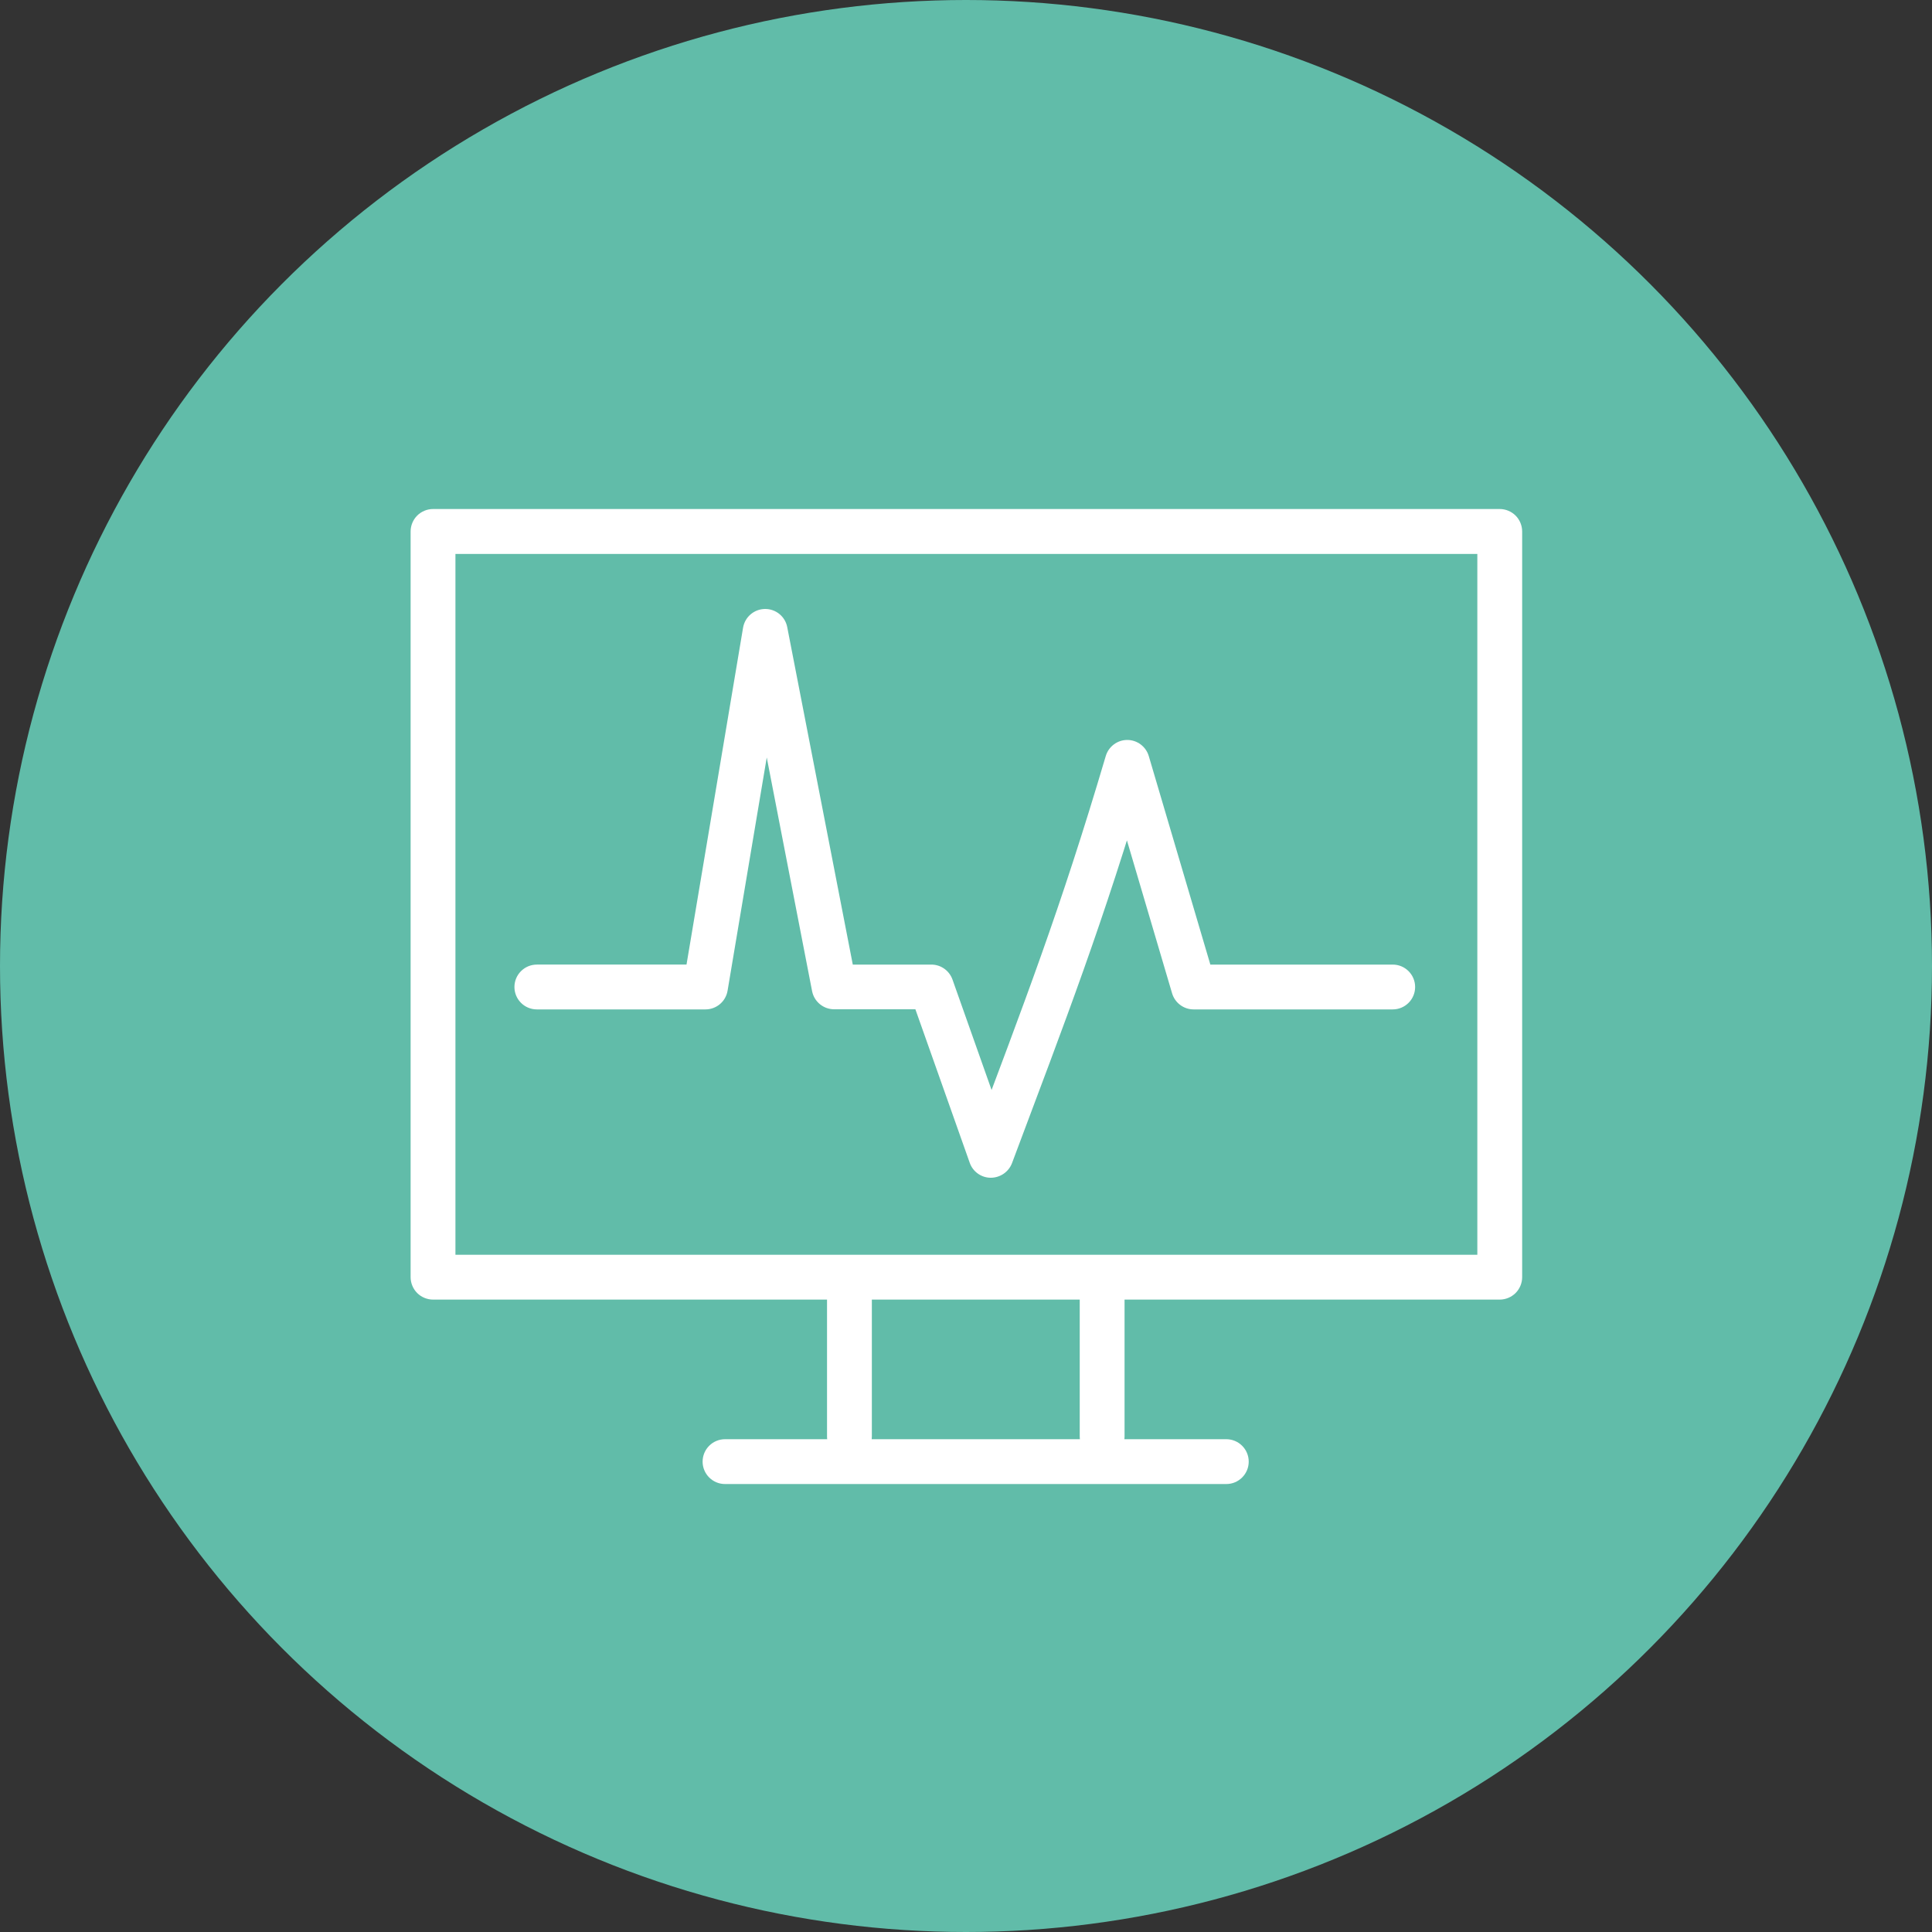 <svg xmlns="http://www.w3.org/2000/svg" id="Layer_1" data-name="Layer 1" viewBox="0 0 150 150"><rect x="0" y="0" width="150" height="150" fill="#333333" stroke="none"/><defs><style>      .cls-1 {        fill: #fff;      }      .cls-2 {        fill: #61bca9;      }    </style></defs><circle class="cls-2" cx="75" cy="75" r="75"></circle><g><path class="cls-1" d="M116.44,41.26v-1.74H33.62c-.46,0-.91,.19-1.23,.51-.32,.32-.51,.77-.51,1.23v57.9c0,.46,.19,.91,.51,1.23,.32,.32,.77,.51,1.23,.51H116.44c.46,0,.91-.19,1.23-.51,.32-.32,.51-.77,.51-1.23V41.26c0-.46-.19-.91-.51-1.23-.32-.32-.77-.51-1.23-.51v1.74h-1.74v57.9h1.74v-1.74c-23.32,0-37.21,0-82.82,0v1.74h1.74V43.01H116.44v-1.74h0Z"></path><path class="cls-1" d="M56.29,115.22h38.92c.96,0,1.74-.78,1.74-1.74s-.78-1.74-1.74-1.74H56.29c-.96,0-1.74,.78-1.74,1.74s.78,1.74,1.74,1.74Z"></path><path class="cls-1" d="M67.69,111.53v-11.53c0-.96-.78-1.74-1.74-1.74s-1.74,.78-1.74,1.74v11.53c0,.96,.78,1.74,1.74,1.74s1.74-.78,1.74-1.74Z"></path><path class="cls-1" d="M87.31,111.53v-11.53c0-.96-.78-1.74-1.74-1.74s-1.74,.78-1.74,1.74v11.53c0,.96,.78,1.74,1.74,1.74s1.74-.78,1.74-1.74Z"></path><path class="cls-1" d="M41.67,78.37h13.1c.85,0,1.58-.61,1.72-1.46l3.04-18.1,3.52,18.14c.16,.82,.88,1.41,1.71,1.41h6.31l4.22,11.92c.24,.69,.9,1.16,1.63,1.16,.73,0,1.39-.45,1.65-1.13,4.21-11.23,7.03-18.47,10.62-30.63l-1.67-.49-1.67,.49,5.15,17.44c.22,.74,.9,1.25,1.67,1.25h15.46c.96,0,1.74-.78,1.74-1.74s-.78-1.74-1.74-1.74c-6.37,0-9.1,0-15.46,0v1.74l1.67-.49-5.15-17.44c-.22-.74-.9-1.25-1.67-1.25s-1.45,.51-1.67,1.25c-3.56,12.04-6.32,19.13-10.54,30.4l1.63,.61,1.64-.58-4.63-13.08c-.25-.7-.91-1.16-1.64-1.16h-6.1l-5.09-26.2c-.16-.83-.89-1.42-1.73-1.41-.84,.01-1.56,.62-1.7,1.46l-4.39,26.15h-11.62c-.96,0-1.74,.78-1.74,1.74s.78,1.74,1.74,1.74h0Z"></path></g></svg>